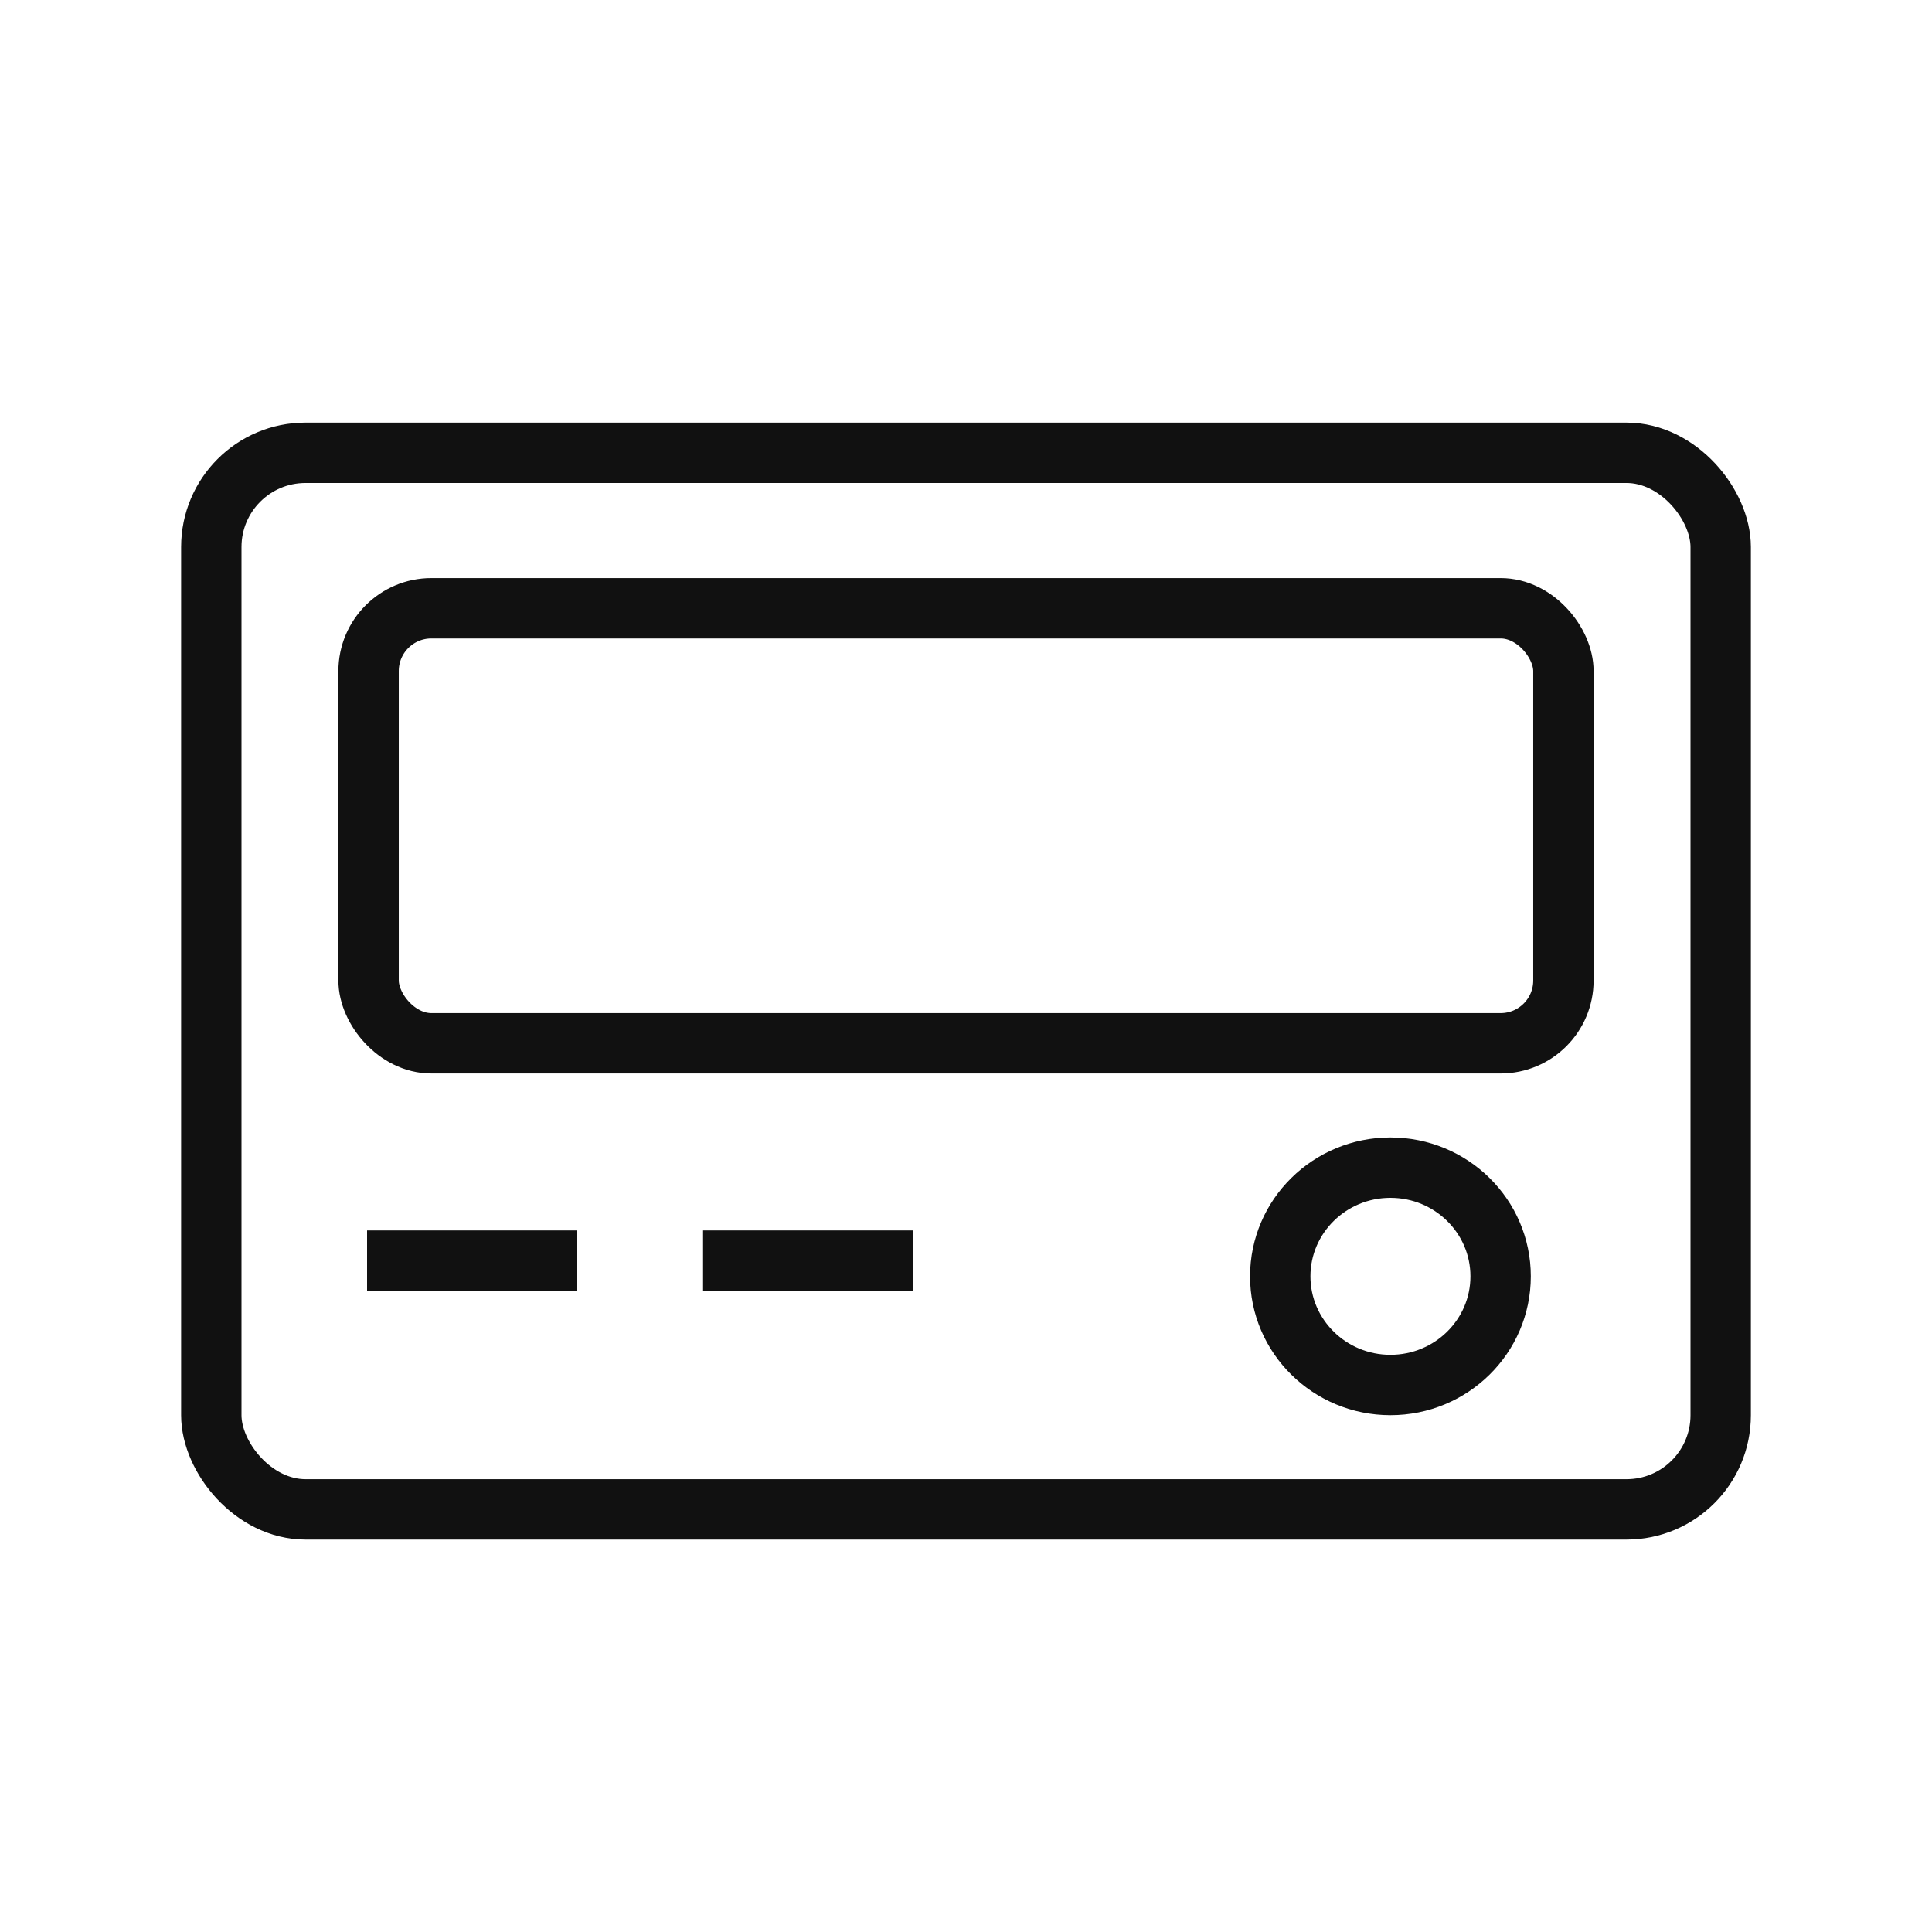<?xml version="1.0" encoding="UTF-8"?>
<svg id="Layer_1" data-name="Layer 1" xmlns="http://www.w3.org/2000/svg" width="64" height="64" viewBox="0 0 64 64">
  <g>
    <rect x="12.21" y="20.15" width="39.58" height="14.41" rx="2.08" ry="2.08" style="fill: none; stroke: #111; stroke-miterlimit: 10; stroke-width: 2px;"/>
    <rect x="7" y="15" width="50" height="35" rx="3.12" ry="3.12" style="fill: none; stroke: #111; stroke-miterlimit: 10; stroke-width: 2px;"/>
    <line x1="12.16" y1="41.76" x2="19.11" y2="41.76" style="fill: none; stroke: #111; stroke-miterlimit: 10; stroke-width: 2px;"/>
    <line x1="23.29" y1="41.76" x2="30.24" y2="41.76" style="fill: none; stroke: #111; stroke-miterlimit: 10; stroke-width: 2px;"/>
    <ellipse cx="46.06" cy="42.28" rx="3.65" ry="3.6" style="fill: none; stroke: #111; stroke-miterlimit: 10; stroke-width: 2px;"/>
  </g>
  <rect width="64" height="64" style="fill: none; opacity: 0;"/>
</svg>